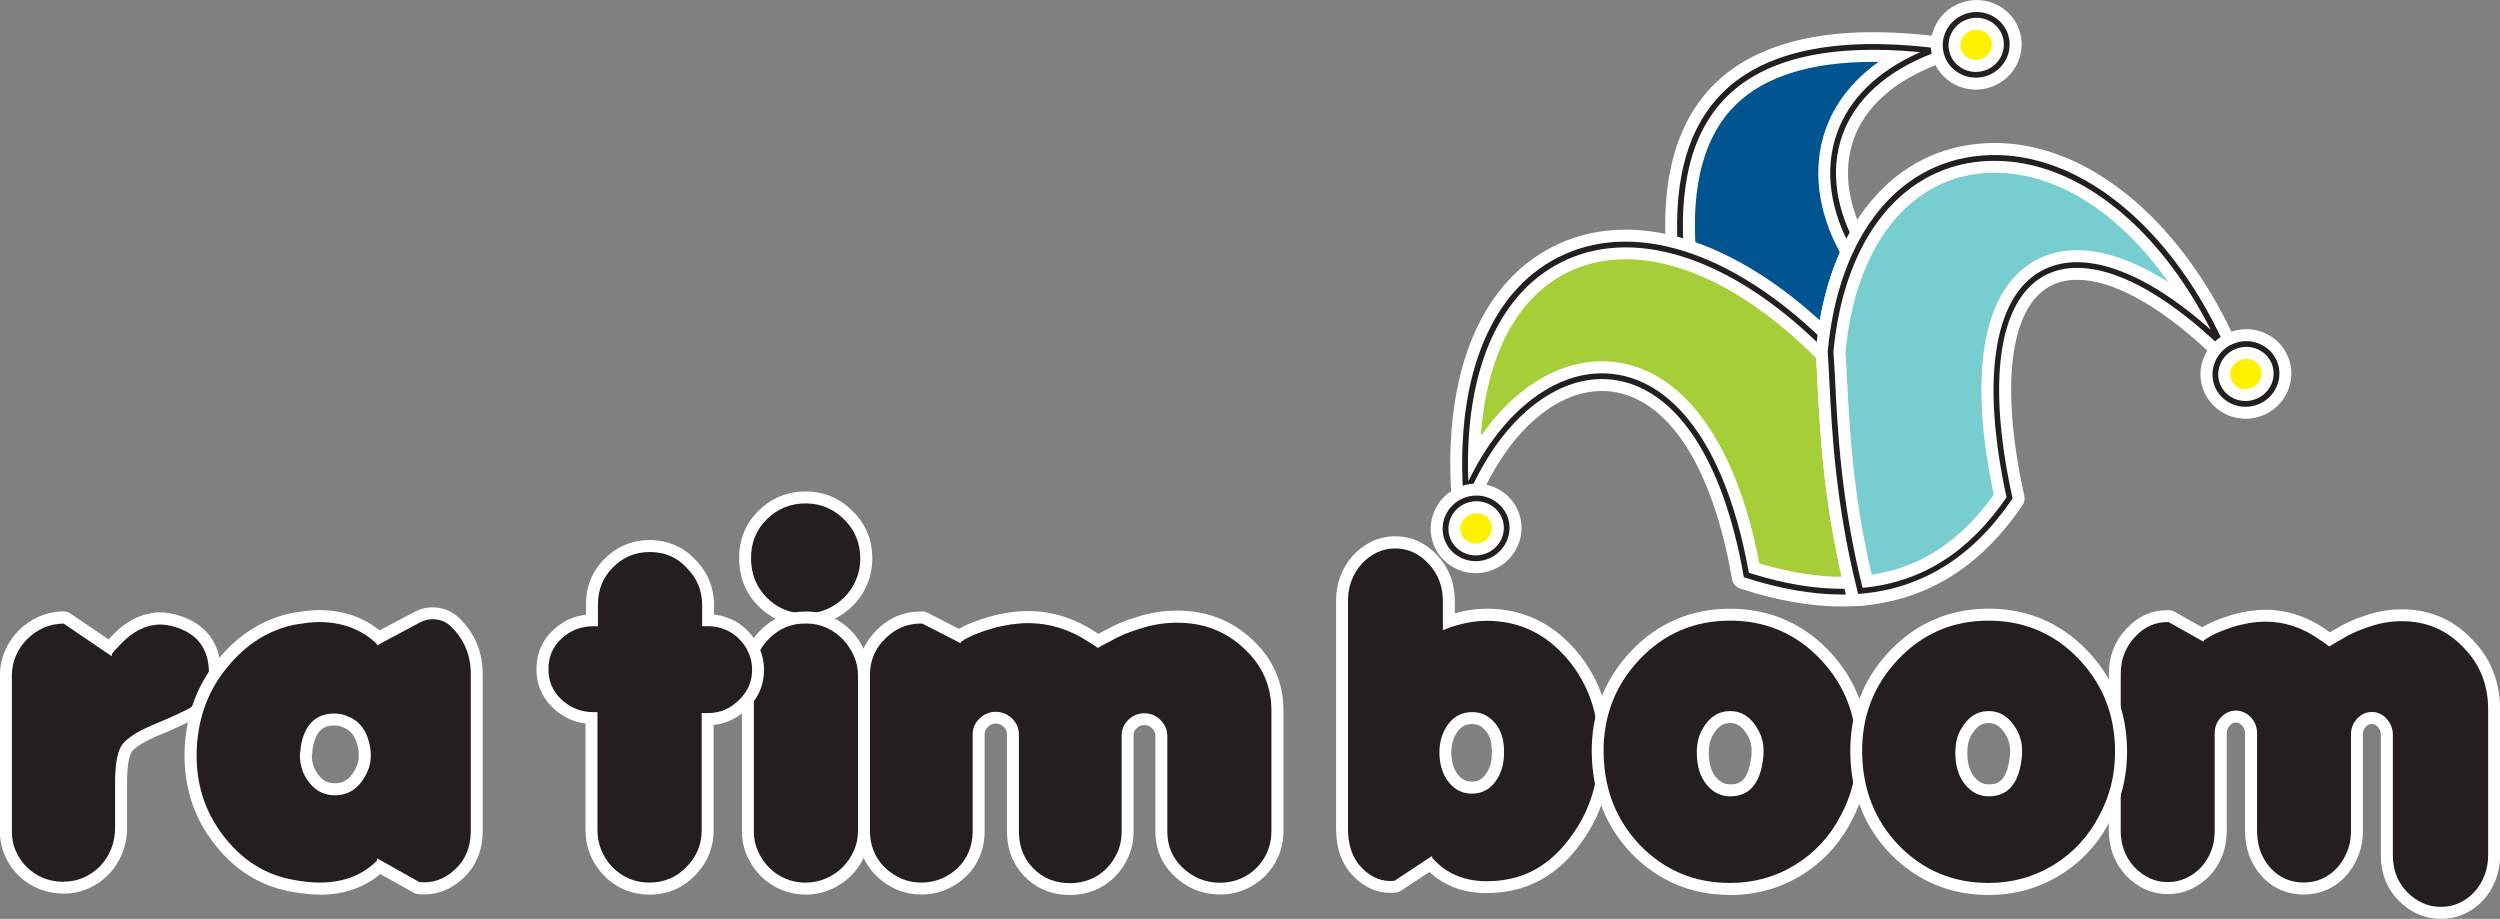 <svg xmlns="http://www.w3.org/2000/svg" id="Camada_1" viewBox="0 0 417.92 153.6"><rect x="0" y="0" width="417.92" height="153.6" fill="#808080" stroke="none"/><path d="M248.55,149.3c-3.84,0-7.07-1.19-9.6-3.53l-4.72,3.12c-.27,.18-.57,.29-.89,.32-.3,.03-.6,.05-.89,.05h0c-2.3,0-4.37-.92-6.17-2.75-1.95-1.97-2.93-4.66-2.93-7.98v-38.18c0-1.44,.25-2.82,.74-4.09,.49-1.27,1.19-2.4,2.06-3.37,.88-.97,1.92-1.75,3.09-2.33,1.23-.6,2.56-.91,3.96-.91,2.74,0,5.13,1.08,7.11,3.23,1.92,2.07,2.89,4.61,2.89,7.54v2.09c1.84-.51,3.64-.76,5.35-.76,5.97,0,11.02,2.4,15.02,7.13,3.77,4.48,5.69,9.97,5.69,16.33,0,5.89-1.64,11.13-4.88,15.58-3.18,4.52-7.24,7.27-12.04,8.15-1.2,.23-2.48,.35-3.79,.35Zm-2.43-28.27c-1.07,0-1.83,.38-2.45,1.25-.74,1.03-1.09,2.23-1.05,3.67,.04,1.54,.41,2.71,1.14,3.59,.65,.78,1.35,1.12,2.28,1.12s1.65-.34,2.24-1.11c.71-.92,1.08-2.04,1.11-3.44,.07-1.71-.25-3.01-.98-3.89-.67-.82-1.38-1.18-2.31-1.18Z" style="fill:#fff;"></path><path d="M240.63,126c-.05-1.88,.43-3.51,1.43-4.89,1-1.38,2.36-2.07,4.07-2.07,1.52,0,2.81,.64,3.86,1.92,1.05,1.28,1.52,3.02,1.43,5.21-.05,1.83-.56,3.37-1.54,4.62-.98,1.25-2.25,1.88-3.82,1.88s-2.8-.61-3.82-1.84c-1.02-1.23-1.56-2.83-1.61-4.82m-7.5,21.22l6.28-4.15v.31c2.28,2.61,5.33,3.92,9.14,3.92,1.19,0,2.33-.1,3.43-.31,4.28-.78,7.88-3.24,10.78-7.36,3-4.12,4.5-8.93,4.5-14.41,0-5.9-1.74-10.91-5.21-15.03-3.62-4.28-8.12-6.42-13.5-6.42-1.95,0-4,.37-6.14,1.1-.48,.21-.88,.37-1.21,.47v-4.9c0-2.45-.8-4.5-2.36-6.19-1.58-1.71-3.45-2.58-5.64-2.58-1.1,0-2.12,.23-3.07,.7-.95,.47-1.79,1.1-2.5,1.88-.71,.78-1.27,1.7-1.68,2.74-.4,1.04-.61,2.17-.61,3.37v38.18c0,2.77,.77,4.97,2.36,6.58,1.61,1.63,3.43,2.32,5.43,2.11Z" style="fill:#231f20;"></path><path d="M289.22,149.61c-6.43,0-11.96-2.31-16.42-6.86-4.36-4.55-6.61-10.2-6.71-16.8-.1-6.62,2.1-12.36,6.54-17.07,4.47-4.73,10.05-7.12,16.59-7.12,6.02,0,11.26,2.05,15.58,6.1,5.02,4.77,7.56,10.76,7.56,17.83,0,4.18-.97,8.09-2.88,11.61-1.95,3.77-4.77,6.82-8.35,9.01-3.59,2.2-7.59,3.31-11.9,3.31Zm0-28.74c-.82,0-1.89,.23-2.9,2.03-.45,.77-.67,1.74-.67,2.94,0,1.74,.38,3.06,1.17,4.03,.7,.86,1.44,1.25,2.4,1.25s2.85,0,3.45-4.01c.31-1.72,.13-3.06-.52-4.16-1.04-1.85-2.11-2.08-2.92-2.08Z" style="fill:#fff;"></path><path d="M283.65,125.84c0-1.57,.31-2.87,.93-3.92,1.14-2.04,2.69-3.05,4.64-3.05s3.5,1.02,4.64,3.05c.9,1.51,1.17,3.34,.79,5.48-.57,3.81-2.38,5.72-5.43,5.72-1.57,0-2.89-.67-3.96-2-1.07-1.33-1.61-3.09-1.61-5.29m5.57,21.77c3.95,0,7.57-1,10.85-3.01,3.28-2.01,5.83-4.76,7.64-8.26,1.76-3.24,2.64-6.79,2.64-10.65,0-6.53-2.31-11.98-6.93-16.37-3.95-3.71-8.69-5.56-14.21-5.56-6,0-11.04,2.17-15.14,6.5-4.09,4.33-6.09,9.55-6,15.66,.1,6.11,2.14,11.25,6.14,15.43,4.09,4.18,9.09,6.26,15,6.26Z" style="fill:#231f20;"></path><path d="M408.07,153.6c-2.74,0-5.15-1.05-7.15-3.11-1.94-2-2.92-4.52-2.92-7.5v-20.12c0-.55-.16-.97-.51-1.36-.39-.42-.7-.48-.99-.48-.4,0-.7,.14-1.01,.47-.34,.36-.49,.76-.49,1.29v16.13c0,1.51-.27,2.92-.79,4.21-.51,1.26-1.22,2.38-2.08,3.33-.9,.99-1.97,1.76-3.17,2.28-1.2,.53-2.48,.79-3.8,.79-2.87,0-5.26-1.05-7.13-3.13-1.81-2.02-2.73-4.56-2.73-7.56v-16.21c0-.55-.15-.95-.48-1.32-.4-.43-.73-.51-.99-.52,0,0,0,0-.01,0-.33,0-.66,.06-1.04,.46-.37,.38-.54,.79-.54,1.31v16.29c0,1.49-.25,2.9-.74,4.17-.5,1.28-1.2,2.41-2.09,3.35-.89,.94-1.93,1.69-3.11,2.24-1.21,.57-2.53,.85-3.91,.85-2.65,0-5-1.05-7.01-3.11-1.9-2.09-2.85-4.6-2.85-7.5v-26.15c0-2.97,.98-5.51,2.9-7.56,1.89-2.08,4.22-3.14,6.91-3.14h.24c.33,0,.65,.1,.93,.26l4.62,2.6c.52-.32,1.09-.62,1.7-.88,.89-.39,1.83-.75,2.8-1.05,.99-.31,2.02-.56,3.07-.73,1.05-.17,2.07-.26,3.04-.26,3.65,0,7.14,1.18,10.38,3.51l.36,.25,.9-.52c.67-.42,1.45-.84,2.27-1.22,.8-.37,1.66-.7,2.54-.99,2-.73,4.15-1.11,6.33-1.11,4.59,0,8.51,1.66,11.65,4.92,3.16,3.17,4.77,7.15,4.77,11.8v24.42c0,1.44-.25,2.82-.74,4.09-.49,1.27-1.19,2.4-2.07,3.37-.89,.98-1.94,1.75-3.13,2.3-1.21,.57-2.53,.85-3.91,.85Z" style="fill:#fff;"></path><path d="M354.51,138.84c0,2.4,.76,4.44,2.29,6.11,1.62,1.67,3.48,2.51,5.57,2.51,1.09,0,2.12-.22,3.07-.67,.95-.44,1.79-1.04,2.5-1.8,.71-.76,1.27-1.66,1.68-2.7s.61-2.19,.61-3.45v-16.29c0-1.04,.37-1.94,1.11-2.7,.74-.76,1.61-1.11,2.61-1.06,.9,.05,1.69,.44,2.36,1.17,.67,.73,1,1.62,1,2.66v16.21c0,2.51,.74,4.58,2.21,6.23,1.48,1.64,3.36,2.47,5.64,2.47,1.05,0,2.05-.21,3-.63,.95-.42,1.79-1.02,2.5-1.8,.71-.78,1.29-1.7,1.71-2.74,.43-1.04,.64-2.19,.64-3.45v-16.13c0-1.04,.34-1.93,1.04-2.66,.69-.73,1.51-1.1,2.46-1.1s1.77,.38,2.46,1.14c.69,.76,1.04,1.66,1.04,2.7v20.12c0,2.45,.79,4.49,2.36,6.11,1.62,1.67,3.52,2.51,5.71,2.51,1.1,0,2.12-.22,3.07-.67,.95-.44,1.79-1.06,2.5-1.84,.71-.78,1.27-1.7,1.68-2.74,.4-1.04,.61-2.17,.61-3.37v-24.42c0-4.12-1.4-7.6-4.21-10.41-2.76-2.87-6.16-4.31-10.21-4.31-1.95,0-3.86,.34-5.71,1.02-.81,.26-1.58,.56-2.32,.9-.74,.34-1.44,.72-2.11,1.14l-1.36,.78-.64,.39-.64-.47-.79-.55c-2.9-2.09-5.97-3.13-9.21-3.13-.86,0-1.76,.08-2.71,.23-.95,.16-1.88,.38-2.79,.67-.9,.29-1.77,.61-2.61,.98-.83,.37-1.56,.78-2.18,1.25l-.07,.23-5.86-3.29c-2.19-.05-4.07,.78-5.64,2.51-1.57,1.67-2.36,3.73-2.36,6.19v26.15Z" style="fill:#231f20;"></path><path d="M332.44,149.61c-6.43,0-11.96-2.31-16.42-6.86-4.36-4.55-6.61-10.2-6.71-16.8-.1-6.62,2.1-12.36,6.54-17.07,4.47-4.73,10.05-7.13,16.59-7.13,6.02,0,11.26,2.05,15.58,6.1,5.02,4.77,7.56,10.76,7.56,17.83,0,4.18-.97,8.09-2.88,11.61-1.95,3.77-4.77,6.82-8.35,9.01-3.59,2.2-7.59,3.31-11.9,3.31Zm0-28.74c-.82,0-1.89,.23-2.9,2.03-.45,.77-.67,1.74-.67,2.94,0,1.74,.38,3.06,1.17,4.03,.7,.86,1.44,1.25,2.4,1.25s2.85,0,3.45-4.01c.3-1.72,.13-3.06-.53-4.16-1.04-1.85-2.11-2.08-2.92-2.08Z" style="fill:#fff;"></path><path d="M326.87,125.84c0-1.57,.31-2.87,.93-3.92,1.14-2.04,2.69-3.05,4.64-3.05s3.5,1.02,4.64,3.05c.9,1.51,1.17,3.34,.79,5.48-.57,3.81-2.38,5.72-5.43,5.72-1.57,0-2.89-.67-3.96-2-1.07-1.33-1.61-3.09-1.61-5.29m5.57,21.77c3.95,0,7.57-1,10.85-3.01,3.28-2.01,5.83-4.76,7.64-8.26,1.76-3.24,2.64-6.79,2.64-10.65,0-6.53-2.31-11.98-6.93-16.37-3.95-3.71-8.69-5.56-14.21-5.56-6,0-11.04,2.17-15.14,6.5-4.09,4.33-6.09,9.55-6,15.66,.1,6.11,2.14,11.25,6.14,15.43,4.09,4.18,9.09,6.26,15,6.26Z" style="fill:#231f20;"></path><path d="M306.01,60.78c-.53,0-1.05-.21-1.43-.6-7.91-8.09-16.12-13.02-23.73-14.25-.9-.14-1.58-.87-1.67-1.78-1.26-12.71,1.04-22.4,6.86-28.83,5.7-6.29,14.8-9.48,27.04-9.48,3.14,0,6.54,.21,10.12,.62,.92,.11,1.64,.82,1.75,1.74,.11,.92-.41,1.79-1.28,2.12-7.39,2.8-12.33,7.26-14.3,12.88-1.89,5.4-.93,11.73,2.7,17.84,.34,.58,.37,1.29,.08,1.89-2.19,4.54-3.58,9.93-4.15,16.03-.07,.78-.59,1.44-1.32,1.7-.22,.08-.44,.12-.67,.12Z" style="fill:#fff; fill-rule:evenodd;"></path><path d="M281.17,43.95c-2.64-26.5,10.41-39.12,41.8-35.5-17.09,6.48-20.26,20.72-12.61,33.62-2.21,4.58-3.73,10.16-4.34,16.71-8.69-8.89-17.17-13.59-24.84-14.82Z" style="fill:#00548f; fill-rule:evenodd;"></path><path d="M306.4,61.86c-.53,0-1.05-.21-1.43-.6l-.73-.74c-7.84-8.02-15.95-12.9-23.46-14.11l-.37-.06c-.89-.14-1.58-.87-1.67-1.77l-.04-.37c-1.35-13.53,1.33-23.69,7.94-30.2,5.82-5.73,14.74-8.63,26.53-8.63,3.14,0,6.53,.21,10.08,.62l1.97,.23c.92,.11,1.64,.82,1.76,1.74,.11,.92-.41,1.79-1.27,2.12l-1.85,.7c-7.25,2.75-12.1,7.1-14.02,12.59-1.84,5.26-.9,11.45,2.66,17.44l.13,.22c.34,.58,.37,1.28,.08,1.89l-.11,.23c-2.16,4.48-3.54,9.82-4.11,15.86l-.1,1.04c-.07,.78-.59,1.44-1.32,1.7-.22,.08-.44,.12-.67,.12Zm-22.91-19.98c6.79,1.55,13.87,5.56,20.71,11.72,.72-4.16,1.85-7.98,3.37-11.41-3.76-6.92-4.62-14.15-2.42-20.46,1.56-4.47,4.6-8.33,8.9-11.39-.3,0-.59,0-.88,0-10.43,0-18.18,2.42-23.04,7.2-5.21,5.13-7.44,13.31-6.64,24.34Z" style="fill:#fff;"></path><path d="M306.4,59.86l-.73-.74c-8.14-8.33-16.64-13.41-24.58-14.69l-.37-.06-.04-.37c-1.28-12.89,1.19-22.51,7.36-28.58,6.93-6.82,18.69-9.33,34.98-7.45l1.97,.23-1.85,.7c-7.82,2.97-13.07,7.74-15.19,13.8-2.04,5.83-1.04,12.62,2.82,19.12l.13,.22-.11,.23c-2.27,4.7-3.71,10.27-4.3,16.55l-.1,1.04Zm-24.78-16.32c7.8,1.37,16.08,6.25,24.02,14.17,.64-5.88,2.04-11.13,4.17-15.62-3.9-6.68-4.88-13.67-2.77-19.71,2.05-5.86,6.86-10.55,13.97-13.66-14.99-1.44-25.85,1.04-32.29,7.38-5.89,5.8-8.28,15.02-7.11,27.43Z" style="fill:#231f20;"></path><path d="M307.94,100.9c-5.09,0-10.68-.97-16.61-2.89-.71-.23-1.23-.83-1.35-1.56-3.46-19.77-11.76-31.58-22.18-31.58-7.98,0-15.97,7.04-20.86,18.38-.32,.74-1.05,1.21-1.83,1.21-.11,0-.23,0-.34-.03-.91-.16-1.59-.92-1.65-1.84-.98-15.51,2.36-27.82,9.67-35.61,4.98-5.3,11.54-8.1,18.98-8.1,11.36,0,24.03,6.57,35.7,18.49,.33,.34,.53,.78,.56,1.24,.11,1.42,.19,3.08,.29,5,.4,8.09,1.02,20.32,4.63,34.67,.14,.57,.03,1.17-.31,1.65-.34,.48-.88,.78-1.46,.83-1.05,.09-2.13,.13-3.22,.13Z" style="fill:#fff; fill-rule:evenodd;"></path><path d="M245.09,82.46c11.6-26.88,39.3-29.45,46.85,13.65,7.04,2.28,13.37,3.14,19.05,2.67-4.52-17.95-4.41-32.67-4.98-40-31.2-31.91-63.66-19.39-60.93,23.69Z" style="fill:#a6ce39; fill-rule:evenodd;"></path><path d="M307.97,101.39c-5.17,0-10.82-.98-16.79-2.91l-.28-.09c-.71-.23-1.23-.83-1.36-1.56l-.05-.29c-3.26-18.63-10.63-29.96-20.21-31.09-.49-.06-.99-.09-1.49-.09-7.79,0-15.62,6.93-20.43,18.08l-.8,1.84c-.32,.74-1.05,1.21-1.83,1.21-.11,0-.23,0-.34-.03-.91-.16-1.59-.92-1.65-1.84l-.13-2c-1.33-20.94,5.3-36.23,18.18-41.96,3.38-1.51,7.07-2.27,10.96-2.27,11.48,0,24.28,6.62,36.04,18.65l.13,.13c.33,.33,.52,.77,.56,1.24v.17c.13,1.47,.22,3.27,.3,5.01,.41,8.08,1.02,20.28,4.62,34.58l.14,.55c.14,.57,.03,1.17-.31,1.65s-.88,.78-1.46,.83l-.57,.05c-1.06,.09-2.14,.13-3.22,.13Zm-13.86-7.2c4.91,1.47,9.53,2.22,13.76,2.23-3.09-13.49-3.67-24.89-4.05-32.58-.07-1.49-.14-2.81-.22-3.98-10.64-10.66-21.92-16.52-31.84-16.52-3.2,0-6.21,.62-8.96,1.84-8.91,3.96-14.29,13.87-15.24,27.69,5.55-7.93,12.79-12.48,20.25-12.48,.68,0,1.38,.04,2.05,.12,11.62,1.37,20.42,13.61,24.25,33.67Z" style="fill:#fff;"></path><path d="M307.97,99.39c-4.96,0-10.39-.94-16.18-2.81l-.28-.09-.05-.29c-3.43-19.56-11.43-31.5-21.95-32.73-9.09-1.07-18.5,6.47-23.99,19.19l-.8,1.84-.13-2c-1.27-20.05,4.92-34.64,16.99-40.01,12.72-5.66,29.45,.3,44.76,15.95l.12,.13v.17c.12,1.4,.2,3.05,.3,4.96,.41,8.15,1.02,20.47,4.68,34.97l.14,.55-.57,.05c-1,.08-2.02,.12-3.06,.12Zm-15.61-3.64c6.54,2.09,12.6,2.95,18.02,2.6-3.55-14.35-4.16-26.51-4.57-34.6-.09-1.82-.17-3.41-.27-4.76-14.98-15.26-31.25-21.1-43.55-15.62-11.29,5.02-17.26,18.49-16.53,37.1,5.76-12.03,15.09-19.02,24.16-17.96,10.92,1.28,19.2,13.39,22.73,33.24Z" style="fill:#231f20;"></path><path d="M310.99,100.78c-.91,0-1.71-.62-1.94-1.51-3.71-14.74-4.34-27.2-4.75-35.45-.09-1.89-.18-3.52-.28-4.89,0-.11,0-.23,0-.34,1.91-20.58,12.83-33.67,28.5-34.18,.29,0,.58-.01,.88-.01,15.12,0,30.26,12.23,39.5,31.92,.41,.87,.14,1.91-.64,2.47-.35,.26-.76,.38-1.17,.38-.5,0-.99-.18-1.37-.54-8.44-7.94-16.43-12.32-22.5-12.32-3.15,0-5.71,1.19-7.6,3.54-4.54,5.65-5.16,17.36-1.73,32.95,.12,.54,0,1.1-.3,1.55-6.8,10-15.7,15.53-26.44,16.42-.06,0-.11,0-.17,0Z" style="fill:#fff; fill-rule:evenodd;"></path><path d="M310.99,98.78c10.39-.86,18.59-6.2,24.95-15.55-8.85-40.24,9.82-49.91,35.15-26.06-9.91-21.09-25.2-31.18-38.51-30.75-13.31,.43-24.62,11.37-26.57,32.36,.57,7.33,.45,22.06,4.98,40.01Z" style="fill:#78cdd1; fill-rule:evenodd;"></path><path d="M310.62,101.3c-.91,0-1.71-.62-1.94-1.51l-.1-.4c-3.73-14.79-4.35-27.28-4.76-35.55-.09-1.88-.18-3.51-.28-4.88,0-.11,0-.23,0-.34,1.93-20.89,13.03-34.18,28.96-34.7,.31,0,.62-.02,.93-.02,15.29,0,30.58,12.34,39.91,32.2l1.07,2.29c.41,.87,.14,1.91-.64,2.47-.35,.25-.76,.38-1.17,.38-.5,0-.99-.18-1.37-.54l-1.84-1.73c-8.36-7.87-16.22-12.2-22.15-12.2-1.75,0-3.33,.39-4.68,1.15-6.6,3.74-8.17,16.74-4.2,34.77l.04,.2c.12,.54,.01,1.1-.3,1.56l-.12,.17c-6.89,10.13-15.9,15.72-26.79,16.63l-.41,.03c-.05,0-.11,0-.16,0Zm-2.12-42.46c.11,1.35,.19,3.01,.28,4.76,.38,7.66,.96,19.08,4.11,32.47,8.19-1.23,14.88-5.62,20.4-13.37-4.28-20.29-1.86-34.15,6.83-39.09,2.09-1.19,4.48-1.79,7.09-1.79,4.56,0,9.74,1.83,15.28,5.36-8.17-11.61-18.6-18.3-29.05-18.3-.26,0-.51,0-.77,.01-13.19,.42-22.44,11.89-24.16,29.94Z" style="fill:#fff;"></path><path d="M310.62,99.3l-.1-.4c-3.68-14.59-4.3-26.97-4.71-35.16-.09-1.9-.18-3.55-.28-4.93,1.83-19.84,12.2-32.4,27.04-32.88,14.8-.48,29.75,11.41,38.96,31.03l1.07,2.29-1.84-1.73c-11.75-11.06-22.38-15.19-29.19-11.33-7.51,4.26-9.39,17.72-5.17,36.94l.04,.2-.12,.17c-6.53,9.6-15.04,14.91-25.31,15.76l-.41,.03Zm22.81-72.41c-.28,0-.55,0-.83,.01-14.32,.46-24.32,12.69-26.11,31.93,.11,1.32,.19,2.96,.29,4.87,.4,8.08,1.01,20.25,4.58,34.57,9.85-.93,17.72-5.89,24.07-15.13-4.26-19.55-2.2-33.31,5.68-37.78,6.82-3.87,17.11-.31,28.45,9.75-8.92-17.55-22.54-28.22-36.12-28.22Z" style="fill:#231f20;"></path><path d="M246.69,95.33c-3.14,0-5.93-2.07-6.78-5.04-.52-1.8-.29-3.71,.65-5.35,.93-1.63,2.44-2.81,4.27-3.34,.65-.19,1.33-.28,2-.28,3.14,0,5.92,2.07,6.78,5.04,1.06,3.71-1.14,7.6-4.92,8.69-.65,.19-1.33,.28-2,.28Z" style="fill:#fff; fill-rule:evenodd;"></path><path d="M245.38,83.52c2.72-.78,5.54,.74,6.3,3.39,.76,2.65-.83,5.43-3.55,6.21-2.72,.78-5.54-.74-6.3-3.39-.76-2.65,.83-5.43,3.55-6.21Z" style="fill:#fff200; fill-rule:evenodd;"></path><path d="M246.68,95.81c-1.25,0-2.5-.31-3.61-.91-1.78-.96-3.07-2.55-3.62-4.48-.55-1.93-.31-3.96,.7-5.72,.99-1.74,2.61-3,4.55-3.56,.69-.2,1.41-.3,2.12-.3,3.36,0,6.34,2.22,7.25,5.39,1.14,3.96-1.22,8.13-5.25,9.28-.7,.2-1.42,.3-2.14,.3Zm.15-10.01c-.26,0-.51,.04-.76,.11-.69,.2-1.26,.64-1.61,1.25-.33,.59-.42,1.26-.24,1.9,.18,.63,.61,1.16,1.21,1.48,.39,.21,.81,.32,1.26,.32h0c.26,0,.51-.04,.77-.11,1.4-.4,2.23-1.81,1.85-3.15-.3-1.06-1.32-1.79-2.47-1.79Z" style="fill:#fff;"></path><path d="M246.68,93.81c-.92,0-1.83-.23-2.66-.67-1.31-.7-2.25-1.87-2.65-3.27s-.22-2.89,.51-4.18c.73-1.28,1.93-2.22,3.36-2.63h0c2.97-.85,6.06,.82,6.9,3.72,.83,2.9-.91,5.96-3.88,6.81-.52,.15-1.06,.22-1.59,.22Zm-1.17-9.83c-1.19,.34-2.19,1.12-2.79,2.18-.6,1.06-.75,2.28-.42,3.44,.33,1.16,1.11,2.11,2.18,2.69,1.08,.58,2.33,.71,3.53,.37,2.46-.71,3.9-3.23,3.22-5.62-.69-2.39-3.24-3.77-5.71-3.06h0Z" style="fill:#231f20;"></path><path d="M330.28,14.5c-3.14,0-5.93-2.07-6.78-5.04-.52-1.8-.29-3.71,.66-5.35,.93-1.63,2.44-2.81,4.26-3.34,.65-.19,1.33-.28,2-.28,3.14,0,5.93,2.07,6.78,5.04,.52,1.8,.29,3.71-.66,5.35-.93,1.63-2.44,2.81-4.26,3.34-.65,.19-1.33,.28-2,.28Z" style="fill:#fff; fill-rule:evenodd;"></path><path d="M328.98,2.69c2.72-.78,5.54,.74,6.3,3.39,.76,2.65-.83,5.43-3.55,6.21-2.72,.78-5.54-.74-6.3-3.39-.76-2.65,.83-5.43,3.55-6.21Z" style="fill:#fff200; fill-rule:evenodd;"></path><path d="M330.28,14.98c-1.25,0-2.5-.31-3.61-.91-1.78-.96-3.07-2.55-3.62-4.48-.55-1.93-.31-3.96,.7-5.72,.99-1.74,2.61-3,4.55-3.56,.7-.2,1.42-.3,2.14-.3,1.25,0,2.5,.31,3.61,.91,1.78,.96,3.07,2.55,3.62,4.48,.55,1.93,.31,3.96-.7,5.72-.99,1.74-2.61,3-4.55,3.56-.7,.2-1.42,.3-2.14,.3Zm.15-10.01c-.26,0-.51,.04-.77,.11-.69,.2-1.26,.64-1.61,1.25-.33,.59-.42,1.26-.24,1.9,.18,.63,.61,1.16,1.21,1.48,.39,.21,.81,.32,1.26,.32h0c.26,0,.51-.04,.77-.11,.69-.2,1.26-.64,1.61-1.25,.33-.59,.42-1.26,.24-1.9-.18-.63-.61-1.16-1.21-1.48-.39-.21-.81-.32-1.26-.32Z" style="fill:#fff;"></path><path d="M330.28,12.98c-.92,0-1.83-.23-2.66-.67-1.31-.7-2.25-1.86-2.65-3.27-.4-1.41-.22-2.89,.51-4.18,.73-1.28,1.93-2.22,3.36-2.63,1.44-.41,2.94-.25,4.25,.45,1.31,.7,2.25,1.86,2.65,3.27,.4,1.41,.22,2.89-.51,4.18-.73,1.28-1.93,2.22-3.36,2.63-.52,.15-1.06,.22-1.59,.22Zm.15-10.01c-.44,0-.88,.06-1.32,.19-1.19,.34-2.19,1.12-2.79,2.18-.6,1.06-.75,2.28-.42,3.44,.33,1.16,1.11,2.11,2.18,2.69,1.08,.58,2.33,.71,3.52,.37,1.19-.34,2.19-1.12,2.79-2.18,.6-1.06,.75-2.28,.42-3.44-.33-1.16-1.11-2.11-2.18-2.69-.68-.37-1.44-.56-2.21-.56Z" style="fill:#231f20;"></path><path d="M375.37,69.52c-3.14,0-5.92-2.07-6.78-5.04-1.06-3.71,1.14-7.6,4.92-8.69,.65-.19,1.33-.28,2-.28,3.14,0,5.93,2.07,6.78,5.04,1.06,3.71-1.14,7.6-4.92,8.69-.65,.19-1.33,.28-2,.28Z" style="fill:#fff; fill-rule:evenodd;"></path><path d="M374.07,57.71c2.72-.78,5.54,.74,6.3,3.39,.76,2.65-.83,5.43-3.55,6.21-2.72,.78-5.54-.74-6.3-3.39-.76-2.65,.83-5.43,3.55-6.21Z" style="fill:#fff200; fill-rule:evenodd;"></path><path d="M375.38,70c-3.35,0-6.33-2.22-7.25-5.39-1.14-3.96,1.22-8.13,5.25-9.28,.7-.2,1.42-.3,2.14-.3,1.25,0,2.5,.31,3.61,.91,1.79,.96,3.07,2.55,3.63,4.48,1.14,3.96-1.22,8.13-5.25,9.28-.69,.2-1.41,.3-2.13,.3Zm.14-10.01c-.26,0-.52,.04-.77,.11-1.4,.4-2.23,1.81-1.85,3.14,.3,1.06,1.32,1.8,2.47,1.8h0c.25,0,.51-.04,.76-.11,1.4-.4,2.23-1.81,1.85-3.14-.18-.63-.61-1.16-1.21-1.48-.39-.21-.81-.32-1.26-.32Z" style="fill:#fff;"></path><path d="M375.38,68c-2.42,0-4.64-1.55-5.32-3.94-.83-2.9,.91-5.96,3.88-6.81h0c1.43-.41,2.95-.25,4.25,.45,1.31,.7,2.25,1.87,2.65,3.27,.83,2.9-.91,5.96-3.88,6.81-.53,.15-1.06,.22-1.58,.22Zm-1.18-9.83c-2.46,.71-3.9,3.23-3.22,5.62,.69,2.39,3.25,3.77,5.71,3.06,2.46-.71,3.9-3.23,3.22-5.62-.33-1.16-1.11-2.11-2.18-2.69-1.08-.58-2.33-.71-3.53-.37h0Z" style="fill:#231f20;"></path><path d="M178.91,149.62c-3.04,0-5.6-1.03-7.59-3.06-1.99-2.02-2.99-4.58-2.99-7.61v-16.16c0-.51-.15-.88-.51-1.24-.38-.38-.77-.56-1.27-.59h-.1c-.5,0-.89,.16-1.27,.52-.4,.38-.58,.75-.58,1.23v16.23c0,1.51-.28,2.93-.82,4.22-.54,1.28-1.31,2.41-2.28,3.35-.96,.93-2.08,1.66-3.34,2.2-1.28,.55-2.68,.82-4.14,.82-2.81,0-5.31-1.02-7.46-3.04-2.09-2.09-3.13-4.61-3.13-7.54v-26.07c0-3,1.07-5.55,3.18-7.6,2.03-2.03,4.51-3.06,7.35-3.06h.25c.3,0,.6,.08,.87,.22l5.22,2.68c.6-.35,1.27-.67,1.98-.96,.97-.39,1.99-.74,3.03-1.04,1.08-.31,2.19-.55,3.31-.72,1.13-.17,2.23-.25,3.26-.25,3.92,0,7.68,1.16,11.17,3.45l.56,.36,1.16-.61c.73-.42,1.58-.84,2.46-1.21,.86-.36,1.78-.69,2.74-.97,2.16-.72,4.47-1.1,6.81-1.1,4.93,0,9.15,1.63,12.54,4.84,3.46,3.17,5.23,7.16,5.23,11.83v20.21c0,1.46-.28,2.86-.82,4.14-.54,1.27-1.3,2.4-2.26,3.36-.96,.96-2.09,1.72-3.37,2.26-1.28,.54-2.67,.82-4.14,.82-2.91,0-5.47-1.02-7.61-3.04-2.13-2-3.21-4.54-3.21-7.54v-15.92c0-.51-.17-.9-.55-1.28-.38-.38-.77-.54-1.28-.54s-.92,.16-1.3,.53c-.37,.35-.52,.72-.52,1.21v16.08c0,1.53-.3,2.96-.88,4.26-.56,1.25-1.33,2.37-2.28,3.32-.97,.97-2.12,1.72-3.4,2.24-1.28,.51-2.63,.77-4.02,.77Z" style="fill:#fff;"></path><path d="M145.43,138.95c0,2.39,.83,4.42,2.5,6.09,1.77,1.67,3.8,2.5,6.09,2.5,1.2,0,2.32-.22,3.36-.66,1.04-.44,1.95-1.04,2.73-1.79,.78-.76,1.39-1.65,1.83-2.69,.44-1.04,.66-2.19,.66-3.43v-16.23c0-1.04,.4-1.94,1.21-2.69,.81-.75,1.76-1.11,2.85-1.05,.99,.05,1.85,.44,2.58,1.17,.73,.73,1.09,1.61,1.09,2.65v16.16c0,2.5,.81,4.57,2.42,6.2,1.61,1.64,3.67,2.46,6.17,2.46,1.14,0,2.24-.21,3.28-.62,1.04-.42,1.95-1.02,2.73-1.8,.78-.78,1.41-1.69,1.87-2.73,.47-1.04,.7-2.19,.7-3.43v-16.08c0-1.04,.38-1.92,1.13-2.65,.75-.73,1.65-1.09,2.69-1.09s1.94,.38,2.69,1.13c.75,.76,1.13,1.65,1.13,2.69v15.92c0,2.45,.86,4.47,2.58,6.09,1.77,1.67,3.85,2.5,6.24,2.5,1.2,0,2.32-.22,3.36-.66,1.04-.44,1.95-1.05,2.73-1.83,.78-.78,1.39-1.69,1.83-2.73,.44-1.04,.66-2.16,.66-3.36v-20.22c0-4.11-1.54-7.57-4.6-10.38-3.02-2.86-6.74-4.29-11.16-4.29-2.13,0-4.21,.34-6.24,1.01-.88,.26-1.73,.56-2.54,.9-.81,.34-1.57,.72-2.3,1.13l-1.48,.78-.7,.39-.7-.47-.86-.55c-3.17-2.08-6.53-3.12-10.07-3.12-.94,0-1.92,.08-2.97,.23-1.04,.16-2.06,.38-3.04,.66-.99,.29-1.94,.61-2.85,.98-.91,.36-1.7,.78-2.38,1.25l-.08,.23-6.4-3.28c-2.39-.05-4.45,.78-6.17,2.5-1.72,1.67-2.58,3.72-2.58,6.17v26.07Z" style="fill:#231f20;"></path><path d="M134.69,104.58c-3.09,0-5.74-1.09-7.89-3.24-2.15-2.15-3.24-4.86-3.24-8.05s1.1-5.81,3.26-7.91c2.13-2.13,4.78-3.22,7.87-3.22s5.69,1.12,7.89,3.32,3.24,4.8,3.24,7.89c0,1.51-.29,2.96-.86,4.32-.57,1.36-1.37,2.56-2.38,3.57-1.01,1-2.19,1.81-3.53,2.4-1.37,.61-2.83,.91-4.36,.91Zm0-18.42c-2.02,0-3.67,.68-5.06,2.07-1.4,1.36-2.07,3.01-2.07,5.06s.68,3.83,2.07,5.22c1.39,1.39,3.05,2.07,5.06,2.07,.98,0,1.88-.19,2.74-.57,.89-.39,1.67-.92,2.32-1.58,.65-.65,1.15-1.4,1.52-2.28,.37-.88,.55-1.79,.55-2.78,0-2.02-.68-3.67-2.07-5.06s-3.1-2.15-5.06-2.15Z" style="fill:#fff;"></path><path d="M125.55,93.29c0,2.65,.88,4.87,2.65,6.63,1.77,1.77,3.93,2.65,6.48,2.65,1.25,0,2.43-.25,3.55-.74,1.12-.49,2.09-1.16,2.93-1.99,.83-.83,1.48-1.81,1.95-2.93,.47-1.12,.7-2.3,.7-3.55,0-2.55-.88-4.71-2.65-6.48-1.82-1.82-3.98-2.73-6.48-2.73s-4.71,.88-6.48,2.65c-1.77,1.72-2.65,3.88-2.65,6.48" style="fill:#231f20;"></path><path d="M134.69,149.54c-1.46,0-2.86-.28-4.14-.82-1.27-.54-2.41-1.3-3.36-2.26-.95-.95-1.72-2.06-2.28-3.32-.58-1.3-.88-2.7-.88-4.18v-26.07c0-3,1.07-5.55,3.18-7.6,2.09-2.09,4.66-3.1,7.6-3.06h0c1.43,0,2.83,.3,4.13,.88,1.27,.57,2.4,1.36,3.35,2.34,.94,.97,1.7,2.09,2.26,3.34,.58,1.3,.88,2.7,.88,4.18v25.91c0,1.47-.3,2.88-.88,4.18-.57,1.26-1.33,2.38-2.28,3.33-.95,.95-2.09,1.72-3.38,2.29-1.32,.58-2.73,.87-4.2,.87Zm-.09-43.32c-1.81,0-3.29,.63-4.58,1.91-1.35,1.3-1.99,2.85-1.99,4.75v26.07c0,.92,.17,1.75,.53,2.54,.37,.81,.86,1.53,1.46,2.14,.6,.6,1.29,1.06,2.1,1.41,1.59,.67,3.53,.69,5.17-.03,.85-.37,1.55-.85,2.16-1.46,.6-.6,1.1-1.32,1.46-2.14,.35-.79,.53-1.62,.53-2.54v-25.91c0-.92-.17-1.75-.53-2.54-.37-.82-.87-1.57-1.49-2.2-.6-.62-1.31-1.12-2.12-1.48-.84-.38-1.75-.53-2.7-.53Z" style="fill:#fff;"></path><path d="M134.69,147.54c1.2,0,2.33-.23,3.4-.7,1.07-.47,1.99-1.09,2.77-1.87,.78-.78,1.4-1.69,1.87-2.73,.47-1.04,.7-2.16,.7-3.36v-25.91c0-1.2-.23-2.32-.7-3.36-.47-1.04-1.09-1.96-1.87-2.77-.78-.81-1.69-1.44-2.73-1.91-1.04-.47-2.16-.7-3.36-.7-2.39-.05-4.45,.78-6.17,2.5-1.72,1.67-2.58,3.72-2.58,6.17v26.07c0,1.2,.23,2.32,.7,3.36,.47,1.04,1.09,1.95,1.87,2.73,.78,.78,1.69,1.39,2.73,1.83,1.04,.44,2.16,.66,3.36,.66" style="fill:#231f20;"></path><path d="M108.54,149.54c-2.93,0-5.48-1.06-7.58-3.16-2.06-2.19-3.08-4.75-3.08-7.66v-17.76c-2.15-.28-4.05-1.23-5.66-2.84-1.68-1.68-2.54-3.79-2.54-6.25,0-2.66,.97-4.89,2.88-6.63,1.55-1.42,3.36-2.25,5.4-2.48v-1.74c0-2.99,1.04-5.54,3.08-7.58,2.1-2.1,4.65-3.16,7.58-3.16s5.64,1.11,7.64,3.31c2.03,2.03,3.1,4.61,3.1,7.59v1.56c.89,.09,1.76,.31,2.58,.65,1.13,.46,2.13,1.13,3,2,.85,.85,1.53,1.84,2.02,2.95,.5,1.13,.76,2.35,.76,3.62,0,2.47-.88,4.6-2.62,6.33-1.65,1.71-3.61,2.68-5.81,2.89v17.63c0,2.93-1.06,5.48-3.16,7.58-2.03,2.09-4.58,3.16-7.58,3.16Z" style="fill:#fff;"></path><path d="M99.17,104.69c-2.03,0-3.79,.68-5.27,2.03-1.48,1.35-2.22,3.07-2.22,5.15,0,1.92,.65,3.54,1.95,4.84,1.56,1.56,3.43,2.34,5.62,2.34h.63v19.67c0,2.39,.83,4.47,2.5,6.24,1.72,1.72,3.77,2.58,6.17,2.58s4.5-.86,6.17-2.58c1.72-1.72,2.58-3.77,2.58-6.17v-19.59h1.09c2.03,0,3.8-.78,5.31-2.34,1.35-1.35,2.03-2.99,2.03-4.92,0-.99-.19-1.93-.59-2.81-.39-.89-.92-1.67-1.6-2.34-.68-.68-1.46-1.2-2.34-1.56-.88-.36-1.82-.55-2.81-.55h-1.01v-3.51c0-2.45-.86-4.53-2.58-6.24-1.61-1.77-3.67-2.65-6.17-2.65s-4.45,.86-6.17,2.57c-1.67,1.67-2.5,3.72-2.5,6.17v3.67h-.78Z" style="fill:#231f20;"></path><path d="M10.66,149.38c-1.45,0-2.83-.26-4.1-.77-1.28-.51-2.41-1.24-3.38-2.17-.96-.92-1.73-2.02-2.3-3.25-.59-1.28-.89-2.67-.89-4.16v-26.15c0-1.48,.3-2.88,.88-4.18,.56-1.26,1.33-2.38,2.28-3.33s2.07-1.72,3.33-2.28c1.3-.58,2.7-.88,4.18-.88,.4,0,.79,.12,1.12,.35l6.37,4.33,.48-.52c2.41-2.59,5.12-3.94,8.06-4h0c.89,0,1.8,.13,2.74,.38,4.91,1.34,7.49,4.7,7.49,9.74,0,3.03-1.4,5.62-4.04,7.49-.05,.04-.11,.07-.16,.1-.41,.23-1.12,.59-2.24,1.12-1.07,.51-2.52,1.14-4.31,1.88-3.16,1.37-3.98,2.33-4.19,2.68-.28,.47-.74,1.74-.74,5.07v7.57c0,1.5-.27,2.94-.81,4.26s-1.29,2.5-2.25,3.49c-.95,.99-2.08,1.78-3.35,2.35-1.29,.58-2.7,.88-4.18,.88Zm-.58-43.14c-.69,.06-1.34,.22-1.96,.5-.81,.37-1.53,.86-2.14,1.46s-1.1,1.33-1.46,2.14c-.35,.78-.53,1.63-.53,2.54v26.15c0,.91,.17,1.72,.52,2.48,.37,.79,.84,1.46,1.45,2.05,.6,.58,1.28,1.01,2.08,1.34,.8,.32,1.68,.48,2.61,.48s1.75-.17,2.53-.53c.82-.37,1.51-.85,2.12-1.48,.61-.63,1.07-1.35,1.42-2.21,.34-.85,.52-1.78,.52-2.76v-7.57c0-3.35,.41-5.61,1.29-7.1,.92-1.55,2.85-2.93,6.08-4.33,1.76-.73,3.15-1.33,4.15-1.81,1.11-.53,1.64-.8,1.89-.94,1.55-1.12,2.27-2.45,2.27-4.16,0-3.21-1.4-5.02-4.54-5.88-.6-.16-1.16-.24-1.66-.24-1.8,.04-3.51,.93-5.17,2.72l-.91,.99c-.12,.58-.49,1.09-1.02,1.37-.65,.35-1.45,.3-2.06-.11l-7.5-5.09Z" style="fill:#fff;"></path><path d="M10.66,147.38c1.2,0,2.32-.23,3.36-.7,1.04-.47,1.95-1.1,2.73-1.91,.78-.81,1.39-1.76,1.83-2.85,.44-1.09,.66-2.26,.66-3.51v-7.57c0-2.91,.34-4.94,1.01-6.09,.68-1.14,2.39-2.32,5.15-3.51,1.77-.73,3.17-1.34,4.22-1.83,1.04-.49,1.74-.85,2.11-1.05,2.13-1.51,3.2-3.46,3.2-5.85,0-4.11-2-6.71-6.01-7.8-.78-.21-1.51-.31-2.19-.31-2.39,.05-4.6,1.17-6.63,3.36l-.94,1.01-.47,.55v.39l-8.04-5.46c-1.2,0-2.32,.23-3.36,.7-1.04,.47-1.95,1.09-2.73,1.87-.78,.78-1.41,1.69-1.87,2.73-.47,1.04-.7,2.16-.7,3.36v26.15c0,1.2,.23,2.3,.7,3.32,.47,1.01,1.09,1.9,1.87,2.65,.78,.75,1.69,1.34,2.73,1.76,1.04,.42,2.16,.62,3.36,.62" style="fill:#231f20;"></path><path d="M53.4,149.54c-1.47,0-3.1-.17-4.83-.5-5.72-1.03-10.44-4.32-14.02-9.76-2.67-4.15-3.91-8.93-3.68-14.22,.28-5.74,2.17-10.73,5.61-14.86,3.51-4.25,7.76-6.87,12.64-7.79,.76-.12,1.43-.21,2.08-.29,.69-.09,1.4-.13,2.12-.13,3.96,0,7.36,1.14,10.13,3.4l5.79-3.08c.96-.52,1.99-.78,3.05-.78,1.77,0,3.36,.66,4.61,1.91,2.51,2.51,3.79,5.61,3.79,9.22v26.23c0,3.28-1.11,5.96-3.3,7.96-1.87,1.76-4.08,2.67-6.52,2.67-.31,0-.62-.02-.94-.04-.28-.03-.55-.11-.79-.25l-5.58-3.12c-2.7,2.29-6.11,3.46-10.15,3.46Zm-1.28-23.16c.03,1.25,.42,2.32,1.19,3.27,.71,.88,1.55,1.29,2.66,1.29,1.46,0,2.48-.67,3.33-2.18,.43-.81,.58-1.37,.62-1.69,.08-.52,.07-1.08,0-1.67-.4-2.61-1.55-3.38-2.38-3.73-.04-.02-.08-.04-.12-.05-.45-.23-.95-.34-1.52-.34-1.46,0-3.03,.45-3.62,3.74,0,.18-.02,.38-.05,.61-.02,.22-.06,.47-.1,.75Z" style="fill:#fff;"></path><path d="M50.12,126.23c.05-.31,.09-.59,.12-.82,.03-.23,.04-.43,.04-.59,.62-3.69,2.5-5.54,5.62-5.54,.88,0,1.69,.18,2.42,.55,1.98,.83,3.18,2.6,3.59,5.31,.1,.78,.1,1.52,0,2.23-.1,.7-.39,1.5-.86,2.38-1.2,2.13-2.89,3.2-5.07,3.2-1.72,0-3.12-.68-4.21-2.03-1.09-1.35-1.64-2.91-1.64-4.68m-.62-21.86c-4.42,.83-8.25,3.2-11.47,7.1-3.17,3.8-4.89,8.35-5.15,13.66-.21,4.89,.91,9.24,3.36,13.03,3.28,5,7.52,7.96,12.72,8.9,1.61,.31,3.1,.47,4.45,.47,3.95,0,7.15-1.22,9.6-3.67v-.39l7.1,3.98c2.24,.21,4.22-.49,5.93-2.11,1.77-1.61,2.65-3.77,2.65-6.48v-26.23c0-3.07-1.07-5.67-3.2-7.8-.88-.89-1.95-1.33-3.2-1.33-.73,0-1.43,.18-2.11,.55l-7.18,3.83v-.23c-2.55-2.45-5.78-3.67-9.68-3.67-.62,0-1.25,.04-1.87,.12-.63,.08-1.28,.17-1.95,.27Z" style="fill:#231f20;"></path></svg>